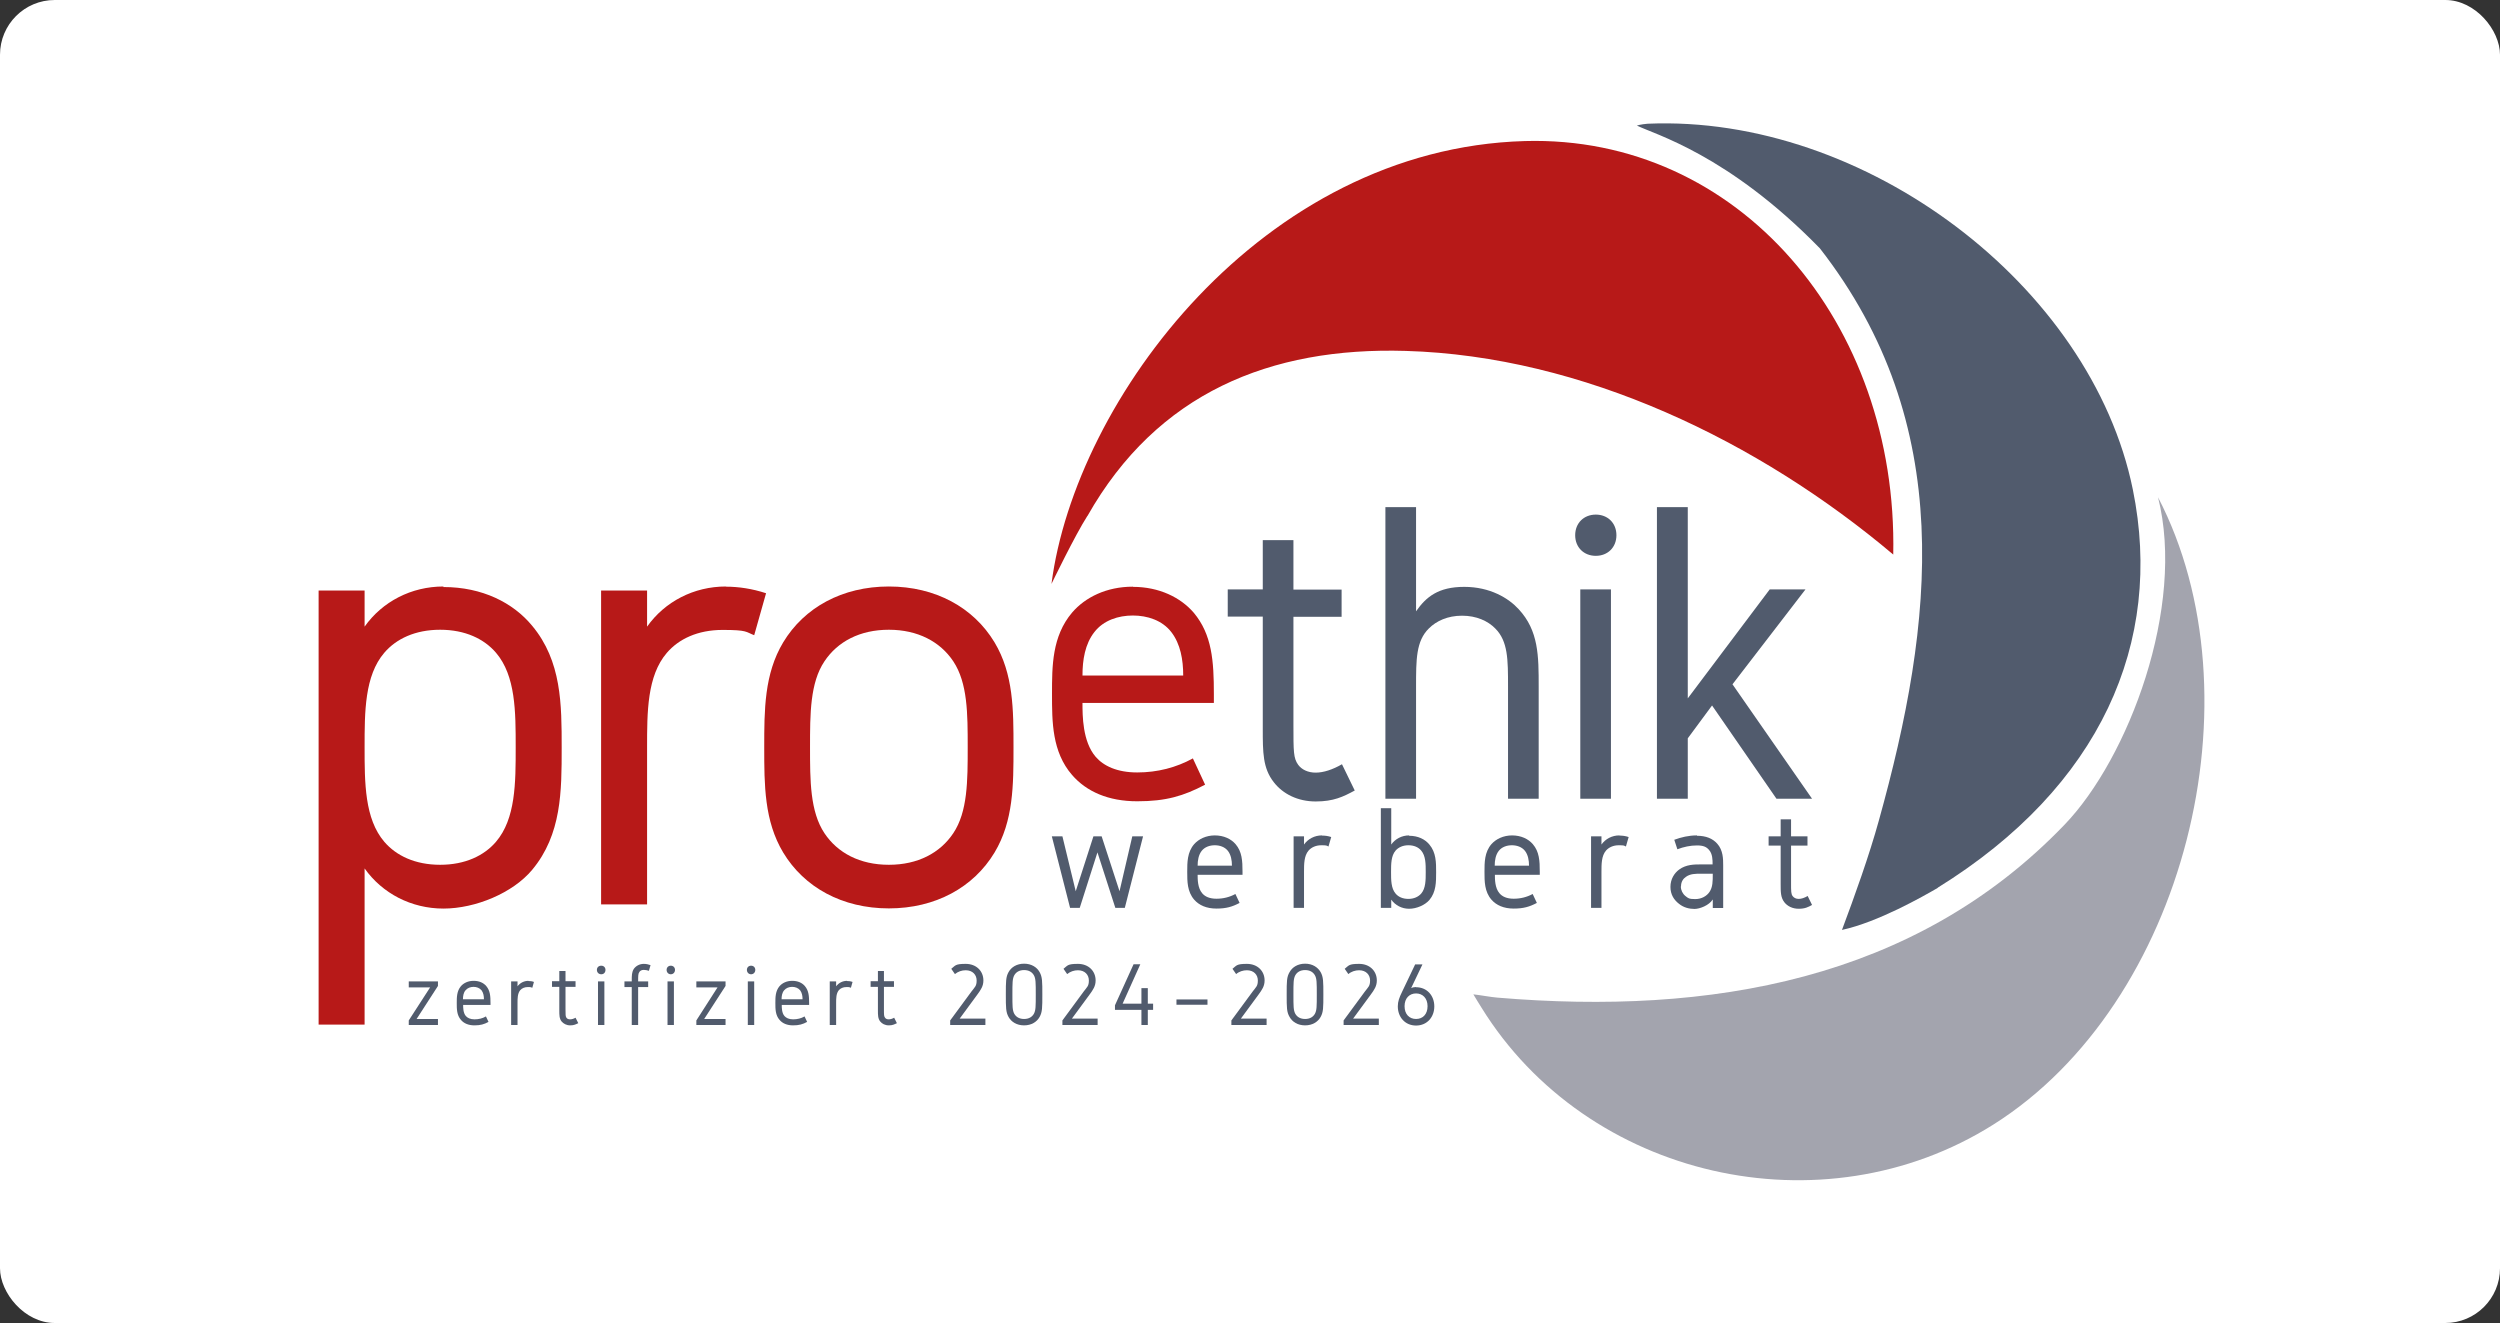 <?xml version="1.0" encoding="UTF-8"?>
<svg id="Ebene_1" xmlns="http://www.w3.org/2000/svg" version="1.1" viewBox="0 0 1370 725">
  <rect x="0" y="0" width="1370" height="725" fill="#333333" stroke="none"/>
  <!-- Generator: Adobe Illustrator 29.2.1, SVG Export Plug-In . SVG Version: 2.1.0 Build 116)  -->
  <defs>
    <style>
      .st0 {
        fill: #a3a4ae;
      }

      .st1 {
        fill: #515b6d;
      }

      .st2 {
        fill: #fff;
      }

      .st3 {
        fill: #b71918;
      }
    </style>
  </defs>
  <rect class="st2" width="1370" height="725" rx="30" ry="30"/>
  <g>
    <path class="st3" d="M595.9,282.7c-6.8,10.6-19.7,37.3-19.7,37.3,13-100.9,115.3-238.6,259.4-242.7,117-3.3,204.5,99.5,201.9,226.6,0,0,1-3.3,0,0-3.9-2.7,0,0,0,0-73.6-62.1-170.2-108.8-267.2-111.6-74.1-2.2-136.2,23-174.4,90.5"/>
    <path class="st0" d="M1092.3,616.3c-93.7,59-222.6,29.5-280.5-64.2-1.2-2-3.1-4.9-4.4-7.2,3.7.4,9.5,1.5,13.2,1.8,116.4,9.8,228.8-9.4,310.8-94.8,35-36.4,66.4-119.4,51.2-179.4,0,0,0,3.1,0,0,1.3,1.5,0,0,0,0,56.7,109.2,15.1,277.4-90.3,343.8"/>
    <path class="st1" d="M1062,486.5c-8.3,4.8-32.8,18.8-52.6,23.1,7-18.7,14.9-40.7,20.2-59.9,30.3-108.8,42.8-217.1-32.3-313.6-50.4-51.7-91-62.6-100.3-67.3,0,0,2.2,1.1,0,0,0,0,2.2-.7,5.9-1,118.9-5.1,243.1,88.5,265.9,200.5,17,83.6-17.6,162.8-107,218.2"/>
  </g>
  <g>
    <g>
      <path class="st3" d="M243,321.4c-17.6,0-33.5,8.3-43.2,22v-19.8h-25.2v237.9h25.2v-85.6c9.7,13.7,25.6,22,43.2,22s38.1-8.6,48.6-21.2c16.2-19.4,16.2-43.2,16.2-66.9s0-47.5-16.2-66.9c-10.4-12.6-27.3-21.2-48.6-21.2M241.2,345.1c13.7,0,24.1,5,30.6,12.6,10.8,12.6,10.8,32.4,10.8,51.8s0,39.2-10.8,51.8c-6.5,7.6-16.9,12.6-30.6,12.6s-24.1-5-30.6-12.6c-10.8-12.6-10.8-32.4-10.8-51.8s0-39.2,10.8-51.8c6.5-7.6,16.9-12.6,30.6-12.6h0Z"/>
      <path class="st3" d="M397.8,321.4c-17.6,0-33.5,8.3-43.2,22v-19.8h-25.2v172h25.2v-86c0-19.4,0-39.2,10.8-51.8,6.5-7.6,16.9-12.6,30.6-12.6s12.6,1.1,17.3,2.9l6.5-23c-7.6-2.5-15.1-3.6-22-3.6"/>
      <path class="st3" d="M487.1,321.4c-25.5,0-46.4,11.5-57.9,30.6-10.4,17.3-10.4,37.1-10.4,57.6s0,40.3,10.4,57.6c11.5,19.1,32.4,30.6,57.9,30.6s46.4-11.5,57.9-30.6c10.4-17.3,10.4-37.1,10.4-57.6s0-40.3-10.4-57.6c-11.5-19.1-32.4-30.6-57.9-30.6M487.1,345.1c15.8,0,28.1,6.5,35.3,17.3,7.9,11.9,7.9,28.8,7.9,47.1s0,35.3-7.9,47.1c-7.2,10.8-19.4,17.3-35.3,17.3s-28.1-6.5-35.3-17.3c-7.9-11.9-7.9-28.8-7.9-47.1s0-35.3,7.9-47.1c7.2-10.8,19.4-17.3,35.3-17.3h0Z"/>
    </g>
    <g>
      <path class="st3" d="M620.8,321.5c-14.4,0-26.1,5.8-33.3,14.2-11,13-11,29.3-11,44.6s0,31.7,11,44.4c7.9,9.1,19.9,14.4,35.7,14.4s25.4-2.9,37.2-9.1l-6.7-14.4c-9.1,5-19.4,7.7-30.5,7.7s-18.5-3.6-22.8-8.6c-7.2-8.4-7.2-22.6-7.2-29.5h72v-4.8c0-18.2-1-32.6-11-44.6-7.2-8.4-19-14.2-33.3-14.2M648.4,370.2h-55.2c0-8.6,1.4-17.3,6.5-23.8,5-6.5,13.2-9.1,21.1-9.1s16.1,2.6,21.1,9.1,6.5,15.1,6.5,23.8h0Z"/>
      <g>
        <path class="st1" d="M692,295.9v27.1h-19.2v14.9h19.2v61.4c0,13,0,21.6,6,29.3,5,6.5,13.2,10.6,23,10.6s15.1-2.6,21.4-6l-7-14.4c-5,2.9-10.1,4.6-14.4,4.6s-7.7-1.7-9.6-4.3c-2.6-3.6-2.6-7.2-2.6-22.1v-59h26.4v-14.9h-26.4v-27.1h-16.8"/>
        <path class="st1" d="M759.2,277.9v159.8h16.8v-61.4c0-14.9,0-25,7-31.9,4.1-4.1,10.3-7,18.2-7s14.2,2.9,18.2,7c7,7,7,17,7,31.9v61.4h16.8v-61.4c0-16.8,0-30.7-11-42.5-5.5-6-15.6-12.2-29.8-12.2s-20.9,5.5-26.4,13.4v-57.1h-16.8"/>
        <path class="st1" d="M866,437.7h16.8v-114.7h-16.8v114.7M874.5,282c-6.5,0-11.3,4.6-11.3,11.3s4.8,11.3,11.3,11.3,11.3-4.6,11.3-11.3-4.8-11.3-11.3-11.3Z"/>
        <polyline class="st1" points="908 277.9 908 437.7 924.9 437.7 924.9 404.6 938.2 386.6 973.5 437.7 993 437.7 949.4 375 989.4 323 969.8 323 924.9 382.7 924.9 277.9 908 277.9"/>
      </g>
    </g>
    <g>
      <polyline class="st1" points="616.4 497.5 626.4 458.3 620.5 458.3 613.5 488.4 603.7 458.3 599.2 458.3 589.5 488.4 582.2 458.3 576.4 458.3 586.4 497.5 591.7 497.5 601.4 467.1 611.2 497.5 616.4 497.5"/>
      <path class="st1" d="M665.8,457.8c-4.9,0-8.9,2-11.4,4.8-3.8,4.4-3.8,10-3.8,15.2s0,10.8,3.8,15.2c2.7,3.1,6.8,4.9,12.2,4.9s8.7-1,12.7-3.1l-2.3-4.9c-3.1,1.7-6.6,2.6-10.4,2.6s-6.3-1.2-7.8-3c-2.5-2.9-2.5-7.7-2.5-10.1h24.6v-1.6c0-6.2-.3-11.1-3.8-15.2-2.5-2.9-6.5-4.8-11.4-4.8M675.2,474.4h-18.9c0-2.9.5-5.9,2.2-8.1s4.5-3.1,7.2-3.1,5.5.9,7.2,3.1,2.2,5.2,2.2,8.1h0Z"/>
      <path class="st1" d="M724.4,457.8c-4,0-7.6,1.9-9.8,5v-4.5h-5.7v39.2h5.7v-19.6c0-4.4,0-8.9,2.5-11.8,1.5-1.7,3.9-2.9,7-2.9s2.9.2,3.9.7l1.5-5.2c-1.7-.6-3.4-.8-5-.8"/>
      <path class="st1" d="M772.2,457.8c-4,0-7.6,1.9-9.8,5v-19.9h-5.7v54.6h5.7v-4.5c2.2,3.1,5.8,5,9.8,5s8.7-2,11.1-4.8c3.7-4.4,3.7-9.8,3.7-15.2s0-10.8-3.7-15.2c-2.4-2.9-6.2-4.8-11.1-4.8M771.8,463.2c3.1,0,5.5,1.1,7,2.9,2.5,2.9,2.5,7.4,2.5,11.8s0,8.9-2.5,11.8c-1.5,1.7-3.9,2.9-7,2.9s-5.5-1.1-7-2.9c-2.5-2.9-2.5-7.4-2.5-11.8s0-8.9,2.5-11.8c1.5-1.7,3.9-2.9,7-2.9Z"/>
      <path class="st1" d="M828.7,457.8c-4.9,0-8.9,2-11.4,4.8-3.8,4.4-3.8,10-3.8,15.2s0,10.8,3.8,15.2c2.7,3.1,6.8,4.9,12.2,4.9s8.7-1,12.7-3.1l-2.3-4.9c-3.1,1.7-6.6,2.6-10.4,2.6s-6.3-1.2-7.8-3c-2.5-2.9-2.5-7.7-2.5-10.1h24.6v-1.6c0-6.2-.3-11.1-3.8-15.2-2.5-2.9-6.5-4.8-11.4-4.8M838,474.4h-18.9c0-2.9.5-5.9,2.2-8.1s4.5-3.1,7.2-3.1,5.5.9,7.2,3.1,2.2,5.2,2.2,8.1h0Z"/>
      <path class="st1" d="M887.4,457.8c-4,0-7.6,1.9-9.8,5v-4.5h-5.7v39.2h5.7v-19.6c0-4.4,0-8.9,2.5-11.8,1.5-1.7,3.9-2.9,7-2.9s2.9.2,3.9.7l1.5-5.2c-1.7-.6-3.4-.8-5-.8"/>
      <path class="st1" d="M930,457.8c-4.6,0-8.7,1-12.5,2.4l1.7,5.2c3.4-1.3,7.1-2.1,10.7-2.1s5.2.8,6.6,2.4c2,2.2,2,5.5,2,8h-6.7c-3.2,0-7.8,0-11.6,2.8-2.6,1.9-4.8,5.2-4.8,9.5s2,7.2,4.7,9.3c2.6,2.1,5.7,2.8,8.5,2.8s7.9-1.9,10-5.2v4.7h5.7v-23.3c0-3.5,0-8.4-3.3-12-2.5-2.8-6.1-4.3-11.1-4.3M921.2,485.7c0-2.5,1.2-4.2,2.7-5.2,2.4-1.7,5.2-1.7,8-1.7h6.7c0,4.2,0,7.3-1.8,10-1.5,2.2-4.3,3.9-7.8,3.9s-3.9-.5-5.4-1.7-2.5-3.2-2.5-5.2h0Z"/>
      <path class="st1" d="M975.8,449v9.3h-6.6v5.1h6.6v21c0,4.4,0,7.4,2,10,1.7,2.2,4.5,3.6,7.9,3.6s5.2-.9,7.3-2.1l-2.4-4.9c-1.7,1-3.4,1.6-4.9,1.6s-2.6-.6-3.3-1.5c-.9-1.2-.9-2.5-.9-7.5v-20.2h9v-5.1h-9v-9.3h-5.7"/>
    </g>
  </g>
  <g>
    <polyline class="st1" points="224 537.8 224 541.1 235.7 541.1 224 559.2 224 561.7 240 561.7 240 558.4 228.3 558.4 240 540.3 240 537.8 224 537.8"/>
    <path class="st1" d="M259.5,537.5c-3,0-5.4,1.2-6.9,2.9-2.3,2.7-2.3,6.1-2.3,9.3s0,6.6,2.3,9.2c1.6,1.9,4.1,3,7.4,3s5.3-.6,7.7-1.9l-1.4-3c-1.9,1.1-4,1.6-6.3,1.6s-3.8-.8-4.7-1.8c-1.5-1.7-1.5-4.7-1.5-6.1h15v-1c0-3.8-.2-6.8-2.3-9.3-1.5-1.8-3.9-2.9-6.9-2.9M265.2,547.6h-11.5c0-1.8.3-3.6,1.4-4.9,1.1-1.3,2.7-1.9,4.4-1.9s3.3.6,4.4,1.9c1,1.4,1.3,3.1,1.3,4.9h0Z"/>
    <path class="st1" d="M289.6,537.5c-2.4,0-4.6,1.1-6,3v-2.7h-3.5v23.9h3.5v-11.9c0-2.7,0-5.4,1.5-7.2.9-1,2.3-1.7,4.2-1.7s1.7.2,2.4.4l.9-3.2c-1-.4-2.1-.5-3-.5"/>
    <path class="st1" d="M306.5,532.1v5.6h-4v3.1h4v12.8c0,2.7,0,4.5,1.2,6.1,1.1,1.3,2.7,2.2,4.8,2.2s3.1-.6,4.4-1.2l-1.5-3c-1,.6-2.1.9-3,.9s-1.6-.3-2-.9c-.5-.8-.5-1.5-.5-4.6v-12.3h5.5v-3.1h-5.5v-5.6h-3.5"/>
    <path class="st1" d="M327.7,561.7h3.5v-23.9h-3.5v23.9M329.5,529.2c-1.4,0-2.4.9-2.4,2.3s1,2.4,2.4,2.4,2.3-1,2.3-2.4-1-2.3-2.3-2.3Z"/>
    <path class="st1" d="M346.2,537.4v.4h-4v3.1h4v20.8h3.5v-20.8h5.5v-3.1h-5.5c0-3.2,0-4.2.7-5.2.5-.7,1.3-1.1,2.4-1.1s1.7.2,2.8.5l.9-3.1c-1.1-.4-2.3-.7-3.7-.7-2.4,0-4.4,1.2-5.5,2.8-1.1,1.8-1.1,3.6-1.1,6.5"/>
    <path class="st1" d="M365.8,561.7h3.5v-23.9h-3.5v23.9M367.6,529.2c-1.3,0-2.3.9-2.3,2.3s1,2.4,2.3,2.4,2.3-1,2.3-2.4-1-2.3-2.3-2.3Z"/>
    <polyline class="st1" points="381.6 537.8 381.6 541.1 393.2 541.1 381.6 559.2 381.6 561.7 397.6 561.7 397.6 558.4 385.9 558.4 397.6 540.3 397.6 537.8 381.6 537.8"/>
    <path class="st1" d="M409.8,561.7h3.5v-23.9h-3.5v23.9M411.6,529.2c-1.3,0-2.3.9-2.3,2.3s1,2.4,2.3,2.4,2.3-1,2.3-2.4-1-2.3-2.3-2.3Z"/>
    <path class="st1" d="M434.1,537.5c-3,0-5.4,1.2-6.9,2.9-2.3,2.7-2.3,6.1-2.3,9.3s0,6.6,2.3,9.2c1.6,1.9,4.1,3,7.4,3s5.3-.6,7.7-1.9l-1.4-3c-1.9,1.1-4,1.6-6.3,1.6s-3.8-.8-4.7-1.8c-1.5-1.7-1.5-4.7-1.5-6.1h15v-1c0-3.8-.2-6.8-2.3-9.3-1.5-1.8-3.9-2.9-6.9-2.9M439.8,547.6h-11.5c0-1.8.3-3.6,1.4-4.9,1.1-1.3,2.7-1.9,4.4-1.9s3.3.6,4.4,1.9c1,1.4,1.3,3.1,1.3,4.9h0Z"/>
    <path class="st1" d="M464.2,537.5c-2.4,0-4.6,1.1-6,3v-2.7h-3.5v23.9h3.5v-11.9c0-2.7,0-5.4,1.5-7.2.9-1,2.3-1.7,4.2-1.7s1.7.2,2.4.4l.9-3.2c-1.1-.4-2.1-.5-3.1-.5"/>
    <path class="st1" d="M481.1,532.1v5.6h-4v3.1h4v12.8c0,2.7,0,4.5,1.2,6.1,1,1.3,2.7,2.2,4.8,2.2s3.1-.6,4.4-1.2l-1.5-3c-1,.6-2.1.9-3,.9s-1.6-.3-2-.9c-.6-.8-.6-1.5-.6-4.6v-12.3h5.5v-3.1h-5.5v-5.6h-3.5"/>
    <path class="st1" d="M539.9,558.2h-14l9.7-13.2c1.9-2.6,3.3-4.6,3.3-7.7,0-5.2-3.9-9.1-9.7-9.1s-5.6.9-7.9,2.7l2,2.9c1.7-1.4,3.8-2.1,5.9-2.1,3.8,0,6,2.5,6,5.6s-1,3.6-2.8,6l-11.7,15.9v2.5h19.3v-3.5"/>
    <path class="st1" d="M561.2,528.1c-4,0-7,1.9-8.5,4.6-1.5,2.7-1.5,5.1-1.5,12.3s0,9.6,1.5,12.3,4.5,4.6,8.5,4.6,7-1.9,8.5-4.6c1.5-2.7,1.5-5.1,1.5-12.3s0-9.6-1.5-12.3-4.5-4.6-8.5-4.6M561.2,531.6c2.6,0,4.4,1.1,5.4,2.9,1,1.8,1,4.1,1,10.5s0,8.6-1,10.5c-1,1.8-2.8,2.9-5.4,2.9s-4.4-1.1-5.4-2.9c-1-1.9-1-4.1-1-10.5s0-8.6,1-10.5c1-1.8,2.8-2.9,5.4-2.9Z"/>
    <path class="st1" d="M601.4,558.2h-14l9.7-13.2c1.9-2.6,3.3-4.6,3.3-7.7,0-5.2-3.9-9.1-9.7-9.1s-5.6.9-7.9,2.7l2,2.9c1.7-1.4,3.8-2.1,5.9-2.1,3.8,0,6,2.5,6,5.6s-1,3.6-2.8,6l-11.7,15.9v2.5h19.3v-3.5"/>
    <polyline class="st1" points="621.2 528.4 611 550.9 611 553.4 625.5 553.4 625.5 561.7 629 561.7 629 553.4 631.9 553.4 631.9 550 629 550 629 541.5 625.5 541.5 625.5 550 615.2 550 624.9 528.4 621.2 528.4"/>
    <polyline class="st1" points="644.7 550.6 661.7 550.6 661.7 547.7 644.7 547.7 644.7 550.6"/>
    <path class="st1" d="M694,558.2h-14l9.7-13.2c1.9-2.6,3.3-4.6,3.3-7.7,0-5.2-3.9-9.1-9.7-9.1s-5.6.9-7.9,2.7l2,2.9c1.6-1.4,3.8-2.1,5.9-2.1,3.8,0,6,2.5,6,5.6s-1,3.6-2.8,6l-11.7,15.9v2.5h19.3v-3.5"/>
    <path class="st1" d="M715.2,528.1c-4,0-7,1.9-8.5,4.6-1.6,2.7-1.6,5.1-1.6,12.3s0,9.6,1.6,12.3c1.5,2.7,4.5,4.6,8.5,4.6s7-1.9,8.5-4.6c1.5-2.7,1.5-5.1,1.5-12.3s0-9.6-1.5-12.3c-1.6-2.7-4.5-4.6-8.5-4.6M715.2,531.6c2.6,0,4.4,1.1,5.4,2.9,1,1.8,1,4.1,1,10.5s0,8.6-1,10.5c-1,1.8-2.8,2.9-5.4,2.9s-4.4-1.1-5.4-2.9c-1-1.9-1-4.1-1-10.5s0-8.6,1-10.5c1-1.8,2.8-2.9,5.4-2.9Z"/>
    <path class="st1" d="M755.5,558.2h-14l9.7-13.2c1.9-2.6,3.3-4.6,3.3-7.7,0-5.2-3.9-9.1-9.7-9.1s-5.6.9-7.9,2.7l2,2.9c1.6-1.4,3.8-2.1,5.9-2.1,3.8,0,6,2.5,6,5.6s-1,3.6-2.8,6l-11.7,15.9v2.5h19.3v-3.5"/>
    <path class="st1" d="M776,544.4c3.6,0,6.3,2.6,6.3,7s-2.6,7-6.3,7-6.3-2.6-6.3-7,2.7-7,6.3-7M776,540.9c-1,0-1.9.2-2.7.6l6.2-13h-4l-7.2,15.1c-1.5,3.1-2.3,5.2-2.3,7.9,0,5.9,4,10.5,10,10.5s10-4.6,10-10.5-4-10.5-10-10.5h0Z"/>
  </g>
</svg>